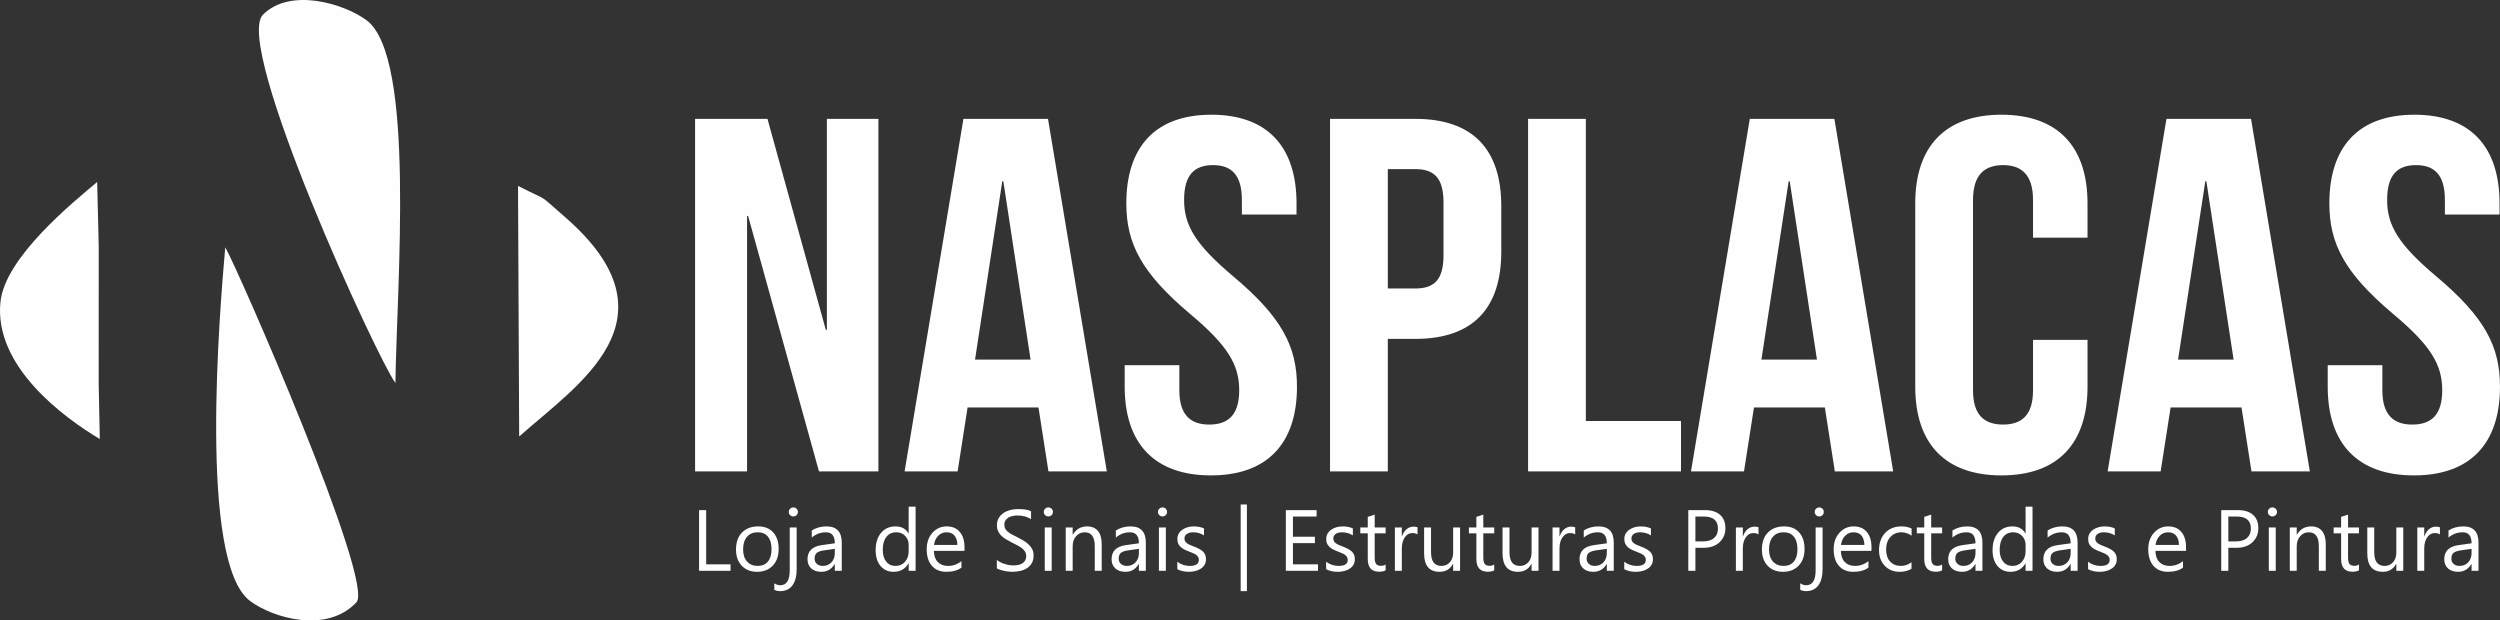 <svg width="411" height="102" viewBox="0 0 411 102" fill="none" xmlns="http://www.w3.org/2000/svg">
<rect x="0" y="0" width="411" height="102" fill="#333333" stroke="none"/>
<g clip-path="url(#clip0_14_671)">
<path fill-rule="evenodd" clip-rule="evenodd" d="M65.007 62.969C65.213 46.982 68.37 9.334 60.261 3.329C56.592 0.613 47.795 -2.087 43.255 2.383C38.229 7.332 62.104 59.103 65.007 62.969Z" fill="#FEFEFE"/>
<path fill-rule="evenodd" clip-rule="evenodd" d="M37.029 40.655C36.15 50.812 32.574 92.449 41.112 98.803C44.881 101.608 53.716 104.214 58.598 99.021C61.672 95.751 38.93 43.824 37.029 40.655Z" fill="#FEFEFE"/>
<path fill-rule="evenodd" clip-rule="evenodd" d="M16.405 72.177L16.222 62.916L16.231 40.503L15.976 29.916C11.93 33.32 0.849 42.297 0.076 49.621C-1.05 60.293 10.648 68.733 16.405 72.177Z" fill="#FEFEFE"/>
<path fill-rule="evenodd" clip-rule="evenodd" d="M85.353 71.763C94.873 63.261 112.207 52.474 92.891 35.687C88.075 31.501 90.578 33.337 85.164 30.562L85.353 71.763H85.353Z" fill="#FEFEFE"/>
<path d="M134.641 77.498H144.409V19.54H135.939V54.235H135.767L126.171 19.54H114.273V77.498H122.817V35.503H122.989L134.641 77.498H134.641ZM172.292 19.54H158.387L148.717 77.498H157.432L159.072 66.982H170.725L172.365 77.498H181.961L172.292 19.54ZM164.776 29.798H164.947L169.427 59.118H160.296L164.776 29.798H164.776ZM185.168 33.437C185.168 40.056 187.666 44.869 195.621 51.583C201.839 56.794 203.725 59.94 203.725 64.165C203.725 68.296 201.84 69.799 198.804 69.799C195.793 69.799 193.884 68.296 193.884 64.165V60.034H184.899V63.578C184.899 72.85 189.746 78.156 199.073 78.156C208.4 78.156 213.223 72.85 213.223 63.578C213.223 56.958 210.725 52.146 202.77 45.456C196.552 40.221 194.666 37.075 194.666 32.873C194.666 28.718 196.38 27.146 199.416 27.146C202.427 27.146 204.165 28.718 204.165 32.873V35.268H213.149V33.437C213.149 24.164 208.4 18.859 199.147 18.859C189.917 18.859 185.168 24.164 185.168 33.437H185.168ZM232.66 19.54H218.658V77.499H228.156V55.714H232.66C242.159 55.714 246.81 50.667 246.81 41.395V33.859C246.81 24.587 242.159 19.54 232.66 19.54ZM232.66 27.803C235.671 27.803 237.312 29.141 237.312 33.273V41.982C237.312 46.113 235.671 47.428 232.66 47.428H228.156V27.803H232.66ZM251.216 77.499H276.358V69.212H260.715V19.54H251.216V77.499ZM301.573 19.54H287.668L277.998 77.499H286.713L288.353 66.982H300.006L301.646 77.499H311.242L301.573 19.54ZM294.057 29.799H294.229L298.708 59.118H289.577L294.057 29.799ZM334.23 55.879V64.165C334.23 68.296 332.32 69.799 329.309 69.799C326.274 69.799 324.364 68.296 324.364 64.165V32.874C324.364 28.719 326.274 27.146 329.309 27.146C332.32 27.146 334.23 28.719 334.23 32.874V39.071H343.189V33.437C343.189 24.165 338.367 18.859 329.04 18.859C319.713 18.859 314.866 24.165 314.866 33.437V63.578C314.866 72.851 319.713 78.156 329.04 78.156C338.367 78.156 343.189 72.851 343.189 63.578V55.879H334.23V55.879ZM370.069 19.54H356.164L346.494 77.499H355.209L356.85 66.982H368.502L370.142 77.499H379.739L370.069 19.54ZM362.553 29.799H362.725L367.205 59.118H358.073L362.553 29.799ZM382.946 33.437C382.946 40.057 385.442 44.869 393.398 51.583C399.617 56.794 401.502 59.94 401.502 64.165C401.502 68.297 399.617 69.799 396.581 69.799C393.57 69.799 391.66 68.297 391.66 64.165V60.034H382.676V63.578C382.676 72.851 387.523 78.156 396.85 78.156C406.177 78.156 411 72.851 411 63.578C411 56.959 408.502 52.146 400.547 45.456C394.329 40.221 392.444 37.076 392.444 32.874C392.444 28.719 394.158 27.146 397.193 27.146C400.204 27.146 401.942 28.719 401.942 32.874V35.268H410.927V33.437C410.927 24.165 406.177 18.86 396.924 18.86C387.695 18.86 382.946 24.165 382.946 33.437Z" fill="#FEFEFE"/>
<path d="M120.101 93.835H114.928V83.862H116.096V92.78H120.101V93.835H120.101ZM124.461 94.006C123.407 94.006 122.566 93.664 121.939 93.008C121.312 92.339 120.998 91.455 120.998 90.358C120.998 89.162 121.326 88.221 121.982 87.552C122.637 86.882 123.521 86.54 124.632 86.54C125.687 86.54 126.528 86.868 127.112 87.523C127.71 88.178 128.01 89.09 128.01 90.244C128.01 91.384 127.696 92.296 127.055 92.98C126.399 93.664 125.544 94.005 124.461 94.005L124.461 94.006ZM124.547 87.509C123.82 87.509 123.236 87.751 122.808 88.25C122.381 88.748 122.167 89.432 122.167 90.316C122.167 91.156 122.381 91.826 122.808 92.31C123.25 92.794 123.82 93.037 124.547 93.037C125.288 93.037 125.858 92.794 126.242 92.324C126.641 91.84 126.841 91.17 126.841 90.287C126.841 89.389 126.641 88.705 126.242 88.221C125.858 87.737 125.288 87.509 124.547 87.509V87.509ZM130.973 93.535C130.973 94.704 130.745 95.601 130.275 96.242C129.805 96.869 129.121 97.183 128.251 97.183C127.924 97.183 127.61 97.111 127.297 96.969V95.9C127.639 96.114 127.966 96.214 128.28 96.214C129.32 96.214 129.833 95.388 129.833 93.721V86.711H130.973V93.535ZM130.418 84.902C130.218 84.902 130.047 84.831 129.905 84.688C129.748 84.56 129.677 84.374 129.677 84.161C129.677 83.947 129.748 83.776 129.905 83.634C130.047 83.491 130.218 83.42 130.418 83.42C130.631 83.42 130.802 83.491 130.959 83.634C131.102 83.776 131.173 83.947 131.173 84.161C131.173 84.374 131.102 84.545 130.959 84.688C130.802 84.83 130.631 84.902 130.418 84.902ZM138.384 93.835H137.244V92.723H137.215C136.716 93.578 135.989 94.005 135.02 94.005C134.308 94.005 133.752 93.806 133.353 93.436C132.954 93.065 132.754 92.567 132.754 91.94C132.754 90.615 133.538 89.831 135.106 89.617L137.243 89.318C137.243 88.107 136.759 87.509 135.776 87.509C134.92 87.509 134.137 87.794 133.453 88.378V87.21C134.151 86.768 134.963 86.54 135.875 86.54C137.543 86.54 138.383 87.423 138.383 89.204V93.834L138.384 93.835ZM137.244 90.23L135.519 90.472C134.992 90.543 134.593 90.672 134.322 90.857C134.066 91.042 133.923 91.384 133.923 91.854C133.923 92.21 134.052 92.495 134.294 92.709C134.55 92.937 134.878 93.037 135.291 93.037C135.847 93.037 136.317 92.837 136.688 92.453C137.058 92.053 137.243 91.541 137.243 90.942V90.23L137.244 90.23ZM150.525 93.835H149.385V92.624H149.356C148.829 93.535 148.002 94.006 146.905 94.006C146.007 94.006 145.295 93.678 144.753 93.037C144.226 92.41 143.955 91.541 143.955 90.444C143.955 89.261 144.254 88.321 144.839 87.609C145.437 86.896 146.235 86.54 147.219 86.54C148.202 86.54 148.914 86.925 149.356 87.694H149.385V83.292H150.525V93.835H150.525ZM149.385 90.615V89.56C149.385 88.99 149.185 88.506 148.815 88.107C148.43 87.708 147.945 87.509 147.361 87.509C146.663 87.509 146.121 87.751 145.722 88.264C145.323 88.777 145.124 89.489 145.124 90.387C145.124 91.199 145.309 91.854 145.694 92.325C146.079 92.809 146.592 93.037 147.233 93.037C147.874 93.037 148.387 92.809 148.786 92.353C149.185 91.897 149.385 91.313 149.385 90.615V90.615ZM158.562 90.558H153.532C153.546 91.356 153.759 91.968 154.173 92.396C154.586 92.823 155.142 93.037 155.854 93.037C156.652 93.037 157.393 92.78 158.063 92.253V93.322C157.436 93.778 156.61 94.006 155.584 94.006C154.572 94.006 153.788 93.678 153.218 93.037C152.634 92.381 152.349 91.469 152.349 90.301C152.349 89.19 152.662 88.293 153.289 87.594C153.916 86.896 154.7 86.54 155.626 86.54C156.567 86.54 157.279 86.839 157.792 87.452C158.305 88.05 158.562 88.891 158.562 89.959V90.558L158.562 90.558ZM157.393 89.589C157.393 88.934 157.222 88.421 156.923 88.05C156.61 87.68 156.168 87.509 155.612 87.509C155.071 87.509 154.615 87.694 154.244 88.079C153.859 88.463 153.631 88.962 153.546 89.589H157.394H157.393ZM163.877 93.436V92.054C164.034 92.196 164.234 92.31 164.447 92.424C164.661 92.538 164.903 92.638 165.146 92.709C165.388 92.78 165.63 92.852 165.872 92.894C166.129 92.923 166.357 92.951 166.556 92.951C167.283 92.951 167.81 92.823 168.167 92.552C168.523 92.281 168.708 91.897 168.708 91.398C168.708 91.127 168.637 90.9 168.523 90.7C168.409 90.501 168.238 90.315 168.038 90.144C167.825 89.988 167.582 89.831 167.297 89.674C167.012 89.532 166.699 89.361 166.371 89.204C166.029 89.019 165.701 88.848 165.402 88.663C165.089 88.478 164.832 88.278 164.604 88.064C164.39 87.851 164.219 87.594 164.091 87.323C163.963 87.053 163.891 86.725 163.891 86.355C163.891 85.899 163.991 85.5 164.191 85.172C164.39 84.83 164.661 84.56 164.974 84.332C165.302 84.118 165.673 83.961 166.086 83.847C166.499 83.748 166.927 83.691 167.354 83.691C168.338 83.691 169.064 83.805 169.506 84.047V85.358C168.922 84.959 168.167 84.745 167.24 84.745C166.984 84.745 166.728 84.773 166.471 84.83C166.214 84.887 165.986 84.973 165.787 85.087C165.587 85.215 165.431 85.372 165.302 85.557C165.174 85.742 165.117 85.97 165.117 86.255C165.117 86.511 165.16 86.725 165.26 86.91C165.359 87.096 165.502 87.267 165.687 87.423C165.872 87.566 166.1 87.722 166.357 87.865C166.628 88.007 166.941 88.164 167.283 88.335C167.639 88.52 167.981 88.705 168.295 88.891C168.622 89.09 168.893 89.304 169.136 89.546C169.378 89.774 169.577 90.045 169.72 90.33C169.862 90.615 169.919 90.942 169.919 91.313C169.919 91.811 169.834 92.224 169.634 92.567C169.449 92.909 169.178 93.179 168.865 93.393C168.537 93.606 168.152 93.763 167.725 93.863C167.297 93.948 166.855 94.005 166.371 94.005C166.214 94.005 166.029 93.991 165.787 93.963C165.559 93.934 165.331 93.906 165.089 93.849C164.846 93.806 164.618 93.735 164.404 93.663C164.176 93.592 164.005 93.521 163.877 93.435L163.877 93.436ZM172.342 84.902C172.142 84.902 171.972 84.831 171.829 84.688C171.672 84.56 171.601 84.374 171.601 84.161C171.601 83.947 171.672 83.776 171.829 83.634C171.972 83.491 172.142 83.42 172.342 83.42C172.556 83.42 172.727 83.491 172.883 83.634C173.026 83.776 173.097 83.947 173.097 84.161C173.097 84.374 173.026 84.545 172.883 84.688C172.727 84.83 172.556 84.902 172.342 84.902ZM172.898 93.835H171.758V86.711H172.898V93.835ZM181.12 93.835H179.98V89.774C179.98 88.264 179.425 87.509 178.327 87.509C177.757 87.509 177.287 87.723 176.917 88.15C176.532 88.577 176.347 89.119 176.347 89.774V93.835H175.207V86.711H176.347V87.894H176.375C176.917 86.996 177.7 86.54 178.712 86.54C179.496 86.54 180.095 86.796 180.508 87.295C180.921 87.794 181.121 88.535 181.121 89.475V93.835H181.12ZM188.374 93.835H187.234V92.723H187.205C186.706 93.578 185.979 94.005 185.01 94.005C184.298 94.005 183.742 93.806 183.343 93.436C182.944 93.065 182.744 92.567 182.744 91.94C182.744 90.615 183.528 89.831 185.096 89.617L187.233 89.318C187.233 88.107 186.749 87.509 185.765 87.509C184.91 87.509 184.127 87.794 183.443 88.378V87.21C184.141 86.768 184.953 86.54 185.865 86.54C187.533 86.54 188.373 87.423 188.373 89.204V93.834L188.374 93.835ZM187.234 90.23L185.509 90.472C184.982 90.543 184.583 90.672 184.312 90.857C184.056 91.042 183.913 91.384 183.913 91.854C183.913 92.21 184.042 92.495 184.284 92.709C184.54 92.937 184.868 93.037 185.281 93.037C185.837 93.037 186.307 92.837 186.678 92.453C187.048 92.053 187.233 91.541 187.233 90.942V90.23L187.234 90.23ZM191.11 84.902C190.91 84.902 190.739 84.831 190.597 84.688C190.44 84.56 190.369 84.374 190.369 84.161C190.369 83.947 190.44 83.776 190.597 83.634C190.739 83.491 190.91 83.42 191.11 83.42C191.324 83.42 191.495 83.491 191.651 83.634C191.794 83.776 191.865 83.947 191.865 84.161C191.865 84.374 191.794 84.545 191.651 84.688C191.495 84.83 191.323 84.902 191.11 84.902ZM191.665 93.835H190.525V86.711H191.665V93.835ZM193.547 93.578V92.353C194.159 92.809 194.857 93.037 195.598 93.037C196.596 93.037 197.095 92.709 197.095 92.039C197.095 91.854 197.052 91.683 196.966 91.555C196.881 91.427 196.767 91.313 196.624 91.199C196.482 91.099 196.311 91.014 196.111 90.928C195.912 90.843 195.698 90.757 195.47 90.672C195.157 90.543 194.886 90.43 194.644 90.301C194.402 90.173 194.202 90.031 194.045 89.86C193.888 89.703 193.76 89.518 193.675 89.318C193.603 89.119 193.561 88.877 193.561 88.606C193.561 88.264 193.632 87.979 193.789 87.708C193.945 87.452 194.145 87.238 194.402 87.067C194.658 86.896 194.943 86.768 195.271 86.668C195.599 86.583 195.941 86.54 196.283 86.54C196.91 86.54 197.451 86.654 197.935 86.868V88.022C197.423 87.68 196.81 87.509 196.14 87.509C195.926 87.509 195.727 87.523 195.556 87.58C195.385 87.623 195.242 87.694 195.114 87.78C194.986 87.865 194.9 87.979 194.829 88.093C194.758 88.221 194.729 88.35 194.729 88.506C194.729 88.692 194.758 88.848 194.829 88.976C194.9 89.09 195 89.204 195.128 89.304C195.257 89.404 195.413 89.489 195.598 89.575C195.784 89.646 195.998 89.731 196.225 89.831C196.539 89.945 196.824 90.073 197.08 90.201C197.323 90.33 197.536 90.472 197.722 90.629C197.893 90.785 198.035 90.971 198.121 91.184C198.22 91.398 198.263 91.64 198.263 91.925C198.263 92.281 198.192 92.581 198.035 92.851C197.878 93.108 197.679 93.321 197.408 93.492C197.152 93.663 196.852 93.791 196.51 93.877C196.183 93.962 195.826 94.005 195.456 94.005C194.715 94.005 194.088 93.863 193.546 93.578L193.547 93.578Z" fill="#FEFEFE"/>
<path d="M204.994 97.183H203.968V82.936H204.994V97.183ZM216.68 93.835H211.393V83.862H216.452V84.916H212.561V88.236H216.167V89.29H212.561V92.78H216.68V93.835H216.68ZM218.019 93.578V92.353C218.632 92.809 219.33 93.037 220.071 93.037C221.068 93.037 221.567 92.709 221.567 92.04C221.567 91.854 221.524 91.683 221.439 91.555C221.353 91.427 221.239 91.313 221.097 91.199C220.954 91.099 220.783 91.014 220.584 90.928C220.384 90.843 220.171 90.757 219.943 90.672C219.629 90.544 219.358 90.43 219.116 90.302C218.874 90.173 218.675 90.031 218.518 89.86C218.361 89.703 218.233 89.518 218.147 89.319C218.076 89.119 218.033 88.877 218.033 88.606C218.033 88.264 218.104 87.979 218.261 87.709C218.418 87.452 218.617 87.238 218.874 87.067C219.131 86.897 219.416 86.768 219.743 86.668C220.071 86.583 220.413 86.54 220.755 86.54C221.382 86.54 221.924 86.654 222.408 86.868V88.022C221.895 87.68 221.282 87.509 220.612 87.509C220.399 87.509 220.199 87.523 220.028 87.58C219.857 87.623 219.715 87.694 219.586 87.78C219.458 87.865 219.373 87.979 219.301 88.093C219.23 88.222 219.202 88.35 219.202 88.507C219.202 88.692 219.23 88.849 219.301 88.977C219.373 89.091 219.472 89.205 219.601 89.304C219.729 89.404 219.886 89.489 220.071 89.575C220.256 89.646 220.47 89.731 220.698 89.831C221.012 89.945 221.297 90.073 221.553 90.202C221.795 90.33 222.009 90.472 222.194 90.629C222.365 90.786 222.508 90.971 222.593 91.185C222.693 91.398 222.736 91.641 222.736 91.925C222.736 92.281 222.664 92.581 222.508 92.851C222.351 93.108 222.151 93.322 221.881 93.493C221.624 93.663 221.325 93.792 220.983 93.877C220.655 93.963 220.299 94.005 219.928 94.005C219.187 94.005 218.56 93.863 218.019 93.578L218.019 93.578ZM227.795 93.763C227.524 93.92 227.168 93.992 226.726 93.992C225.486 93.992 224.859 93.293 224.859 91.897V87.68H223.634V86.711H224.859V84.973L225.999 84.603V86.711H227.795V87.68H225.999V91.698C225.999 92.182 226.085 92.51 226.241 92.724C226.412 92.923 226.669 93.023 227.054 93.023C227.339 93.023 227.581 92.951 227.795 92.795V93.764L227.795 93.763ZM233.039 87.865C232.839 87.709 232.554 87.637 232.17 87.637C231.685 87.637 231.286 87.865 230.958 88.321C230.631 88.777 230.46 89.404 230.46 90.202V93.835H229.32V86.711H230.46V88.179H230.488C230.659 87.68 230.901 87.281 231.229 87.011C231.571 86.726 231.942 86.583 232.355 86.583C232.654 86.583 232.882 86.612 233.039 86.683V87.865V87.865ZM240.036 93.835H238.896V92.709H238.867C238.397 93.564 237.67 94.006 236.673 94.006C234.977 94.006 234.122 92.994 234.122 90.971V86.711H235.262V90.786C235.262 92.296 235.832 93.037 236.986 93.037C237.542 93.037 237.998 92.838 238.369 92.424C238.725 92.011 238.896 91.484 238.896 90.814V86.711H240.036V93.835ZM245.651 93.763C245.38 93.92 245.023 93.992 244.582 93.992C243.342 93.992 242.715 93.293 242.715 91.897V87.68H241.49V86.711H242.715V84.973L243.855 84.603V86.711H245.651V87.68H243.855V91.698C243.855 92.182 243.941 92.51 244.097 92.724C244.268 92.923 244.525 93.023 244.909 93.023C245.194 93.023 245.437 92.951 245.65 92.795V93.764L245.651 93.763ZM252.932 93.835H251.792V92.709H251.764C251.294 93.564 250.567 94.006 249.569 94.006C247.874 94.006 247.019 92.994 247.019 90.971V86.711H248.159V90.786C248.159 92.296 248.729 93.037 249.883 93.037C250.439 93.037 250.895 92.838 251.265 92.424C251.621 92.011 251.792 91.484 251.792 90.814V86.711H252.932V93.835ZM258.96 87.865C258.761 87.709 258.476 87.637 258.091 87.637C257.607 87.637 257.208 87.865 256.88 88.321C256.552 88.777 256.381 89.404 256.381 90.202V93.835H255.241V86.711H256.381V88.179H256.41C256.581 87.68 256.823 87.281 257.151 87.011C257.493 86.726 257.863 86.583 258.276 86.583C258.576 86.583 258.804 86.612 258.96 86.683V87.865V87.865ZM265.302 93.835H264.162V92.724H264.133C263.634 93.578 262.907 94.006 261.938 94.006C261.226 94.006 260.67 93.806 260.271 93.436C259.872 93.065 259.672 92.567 259.672 91.94C259.672 90.615 260.456 89.831 262.024 89.618L264.161 89.318C264.161 88.107 263.677 87.509 262.694 87.509C261.838 87.509 261.055 87.794 260.371 88.378V87.21C261.069 86.768 261.881 86.54 262.793 86.54C264.461 86.54 265.301 87.423 265.301 89.204V93.835L265.302 93.835ZM264.162 90.23L262.437 90.472C261.91 90.544 261.511 90.672 261.24 90.857C260.984 91.042 260.841 91.384 260.841 91.854C260.841 92.21 260.97 92.495 261.212 92.709C261.468 92.937 261.796 93.037 262.209 93.037C262.765 93.037 263.235 92.837 263.606 92.453C263.976 92.054 264.161 91.541 264.161 90.942V90.23L264.162 90.23ZM267.026 93.578V92.353C267.639 92.809 268.337 93.037 269.078 93.037C270.075 93.037 270.574 92.709 270.574 92.04C270.574 91.854 270.531 91.683 270.446 91.555C270.36 91.427 270.246 91.313 270.104 91.199C269.961 91.099 269.79 91.014 269.591 90.928C269.391 90.843 269.178 90.757 268.95 90.672C268.636 90.544 268.365 90.43 268.123 90.302C267.881 90.173 267.681 90.031 267.525 89.86C267.368 89.703 267.24 89.518 267.154 89.319C267.083 89.119 267.04 88.877 267.04 88.606C267.04 88.264 267.111 87.979 267.268 87.709C267.425 87.452 267.624 87.238 267.881 87.067C268.137 86.897 268.422 86.768 268.75 86.668C269.078 86.583 269.42 86.54 269.762 86.54C270.389 86.54 270.93 86.654 271.415 86.868V88.022C270.902 87.68 270.289 87.509 269.619 87.509C269.406 87.509 269.206 87.523 269.035 87.58C268.864 87.623 268.721 87.694 268.593 87.78C268.465 87.865 268.38 87.979 268.308 88.093C268.237 88.222 268.209 88.35 268.209 88.507C268.209 88.692 268.237 88.849 268.308 88.977C268.38 89.091 268.479 89.205 268.608 89.304C268.736 89.404 268.893 89.489 269.078 89.575C269.263 89.646 269.477 89.731 269.705 89.831C270.018 89.945 270.303 90.073 270.56 90.202C270.802 90.33 271.016 90.472 271.201 90.629C271.372 90.786 271.515 90.971 271.6 91.185C271.7 91.398 271.742 91.641 271.742 91.925C271.742 92.281 271.671 92.581 271.514 92.851C271.358 93.108 271.158 93.322 270.887 93.493C270.631 93.663 270.332 93.792 269.99 93.877C269.662 93.963 269.306 94.005 268.935 94.005C268.194 94.005 267.567 93.863 267.026 93.578L267.026 93.578ZM278.725 90.059V93.835H277.557V83.862H280.293C281.362 83.862 282.188 84.118 282.772 84.631C283.371 85.158 283.656 85.885 283.656 86.84C283.656 87.78 283.328 88.549 282.673 89.162C282.031 89.76 281.148 90.059 280.036 90.059H278.725L278.725 90.059ZM278.725 84.916V89.005H279.951C280.749 89.005 281.376 88.82 281.789 88.449C282.217 88.079 282.431 87.566 282.431 86.896C282.431 85.571 281.647 84.916 280.094 84.916H278.725ZM289.1 87.865C288.9 87.709 288.615 87.637 288.23 87.637C287.746 87.637 287.347 87.865 287.019 88.321C286.692 88.777 286.52 89.404 286.52 90.202V93.835H285.38V86.711H286.52V88.179H286.549C286.72 87.68 286.962 87.281 287.29 87.011C287.632 86.726 288.002 86.583 288.416 86.583C288.715 86.583 288.943 86.612 289.1 86.683V87.865V87.865Z" fill="#FEFEFE"/>
<path d="M293.12 94.006C292.066 94.006 291.225 93.664 290.598 93.008C289.971 92.339 289.657 91.455 289.657 90.358C289.657 89.162 289.985 88.221 290.641 87.552C291.296 86.882 292.18 86.54 293.291 86.54C294.346 86.54 295.187 86.868 295.771 87.523C296.369 88.178 296.669 89.09 296.669 90.244C296.669 91.384 296.355 92.296 295.714 92.98C295.058 93.664 294.203 94.005 293.12 94.005L293.12 94.006ZM293.206 87.509C292.479 87.509 291.895 87.751 291.467 88.25C291.04 88.748 290.826 89.432 290.826 90.316C290.826 91.156 291.04 91.826 291.467 92.31C291.909 92.794 292.479 93.037 293.206 93.037C293.947 93.037 294.517 92.794 294.901 92.324C295.301 91.84 295.5 91.17 295.5 90.287C295.5 89.389 295.301 88.705 294.901 88.221C294.517 87.737 293.947 87.509 293.206 87.509V87.509ZM299.633 93.535C299.633 94.704 299.404 95.601 298.934 96.242C298.464 96.869 297.78 97.183 296.911 97.183C296.583 97.183 296.269 97.111 295.956 96.969V95.9C296.298 96.114 296.626 96.214 296.939 96.214C297.979 96.214 298.492 95.388 298.492 93.721V86.711H299.633V93.535ZM299.077 84.902C298.877 84.902 298.706 84.831 298.564 84.688C298.407 84.56 298.336 84.374 298.336 84.161C298.336 83.947 298.407 83.776 298.564 83.634C298.706 83.491 298.877 83.42 299.077 83.42C299.291 83.42 299.462 83.491 299.618 83.634C299.761 83.776 299.832 83.947 299.832 84.161C299.832 84.374 299.761 84.545 299.618 84.688C299.462 84.83 299.29 84.902 299.077 84.902ZM307.67 90.558H302.639C302.654 91.356 302.867 91.968 303.281 92.396C303.694 92.823 304.25 93.037 304.962 93.037C305.76 93.037 306.501 92.78 307.171 92.253V93.322C306.544 93.778 305.717 94.006 304.691 94.006C303.68 94.006 302.896 93.678 302.326 93.037C301.742 92.381 301.457 91.469 301.457 90.301C301.457 89.19 301.77 88.293 302.397 87.594C303.024 86.896 303.808 86.54 304.734 86.54C305.675 86.54 306.387 86.839 306.9 87.452C307.413 88.05 307.67 88.891 307.67 89.959V90.558L307.67 90.558ZM306.501 89.589C306.501 88.934 306.33 88.421 306.031 88.05C305.717 87.68 305.276 87.509 304.72 87.509C304.179 87.509 303.722 87.694 303.352 88.079C302.967 88.463 302.739 88.962 302.654 89.589H306.501ZM314.253 93.507C313.712 93.835 313.056 94.006 312.301 94.006C311.289 94.006 310.463 93.664 309.85 93.008C309.223 92.353 308.91 91.498 308.91 90.444C308.91 89.261 309.252 88.321 309.921 87.609C310.591 86.896 311.489 86.54 312.615 86.54C313.242 86.54 313.783 86.654 314.268 86.896V88.064C313.74 87.694 313.17 87.509 312.572 87.509C311.845 87.509 311.247 87.765 310.776 88.292C310.306 88.805 310.078 89.489 310.078 90.344C310.078 91.17 310.292 91.84 310.733 92.31C311.175 92.794 311.759 93.036 312.5 93.036C313.128 93.036 313.712 92.837 314.253 92.424V93.507V93.507ZM319.284 93.763C319.013 93.92 318.657 93.991 318.215 93.991C316.975 93.991 316.348 93.293 316.348 91.897V87.68H315.123V86.711H316.348V84.973L317.488 84.603V86.711H319.284V87.68H317.488V91.698C317.488 92.182 317.574 92.51 317.73 92.724C317.901 92.923 318.158 93.023 318.543 93.023C318.828 93.023 319.07 92.951 319.283 92.795V93.763L319.284 93.763ZM325.91 93.835H324.77V92.723H324.741C324.243 93.578 323.516 94.005 322.547 94.005C321.834 94.005 321.279 93.806 320.879 93.436C320.48 93.065 320.281 92.567 320.281 91.94C320.281 90.615 321.065 89.831 322.632 89.617L324.77 89.318C324.77 88.107 324.285 87.509 323.302 87.509C322.447 87.509 321.663 87.794 320.979 88.378V87.21C321.677 86.768 322.49 86.54 323.402 86.54C325.069 86.54 325.91 87.423 325.91 89.204V93.834L325.91 93.835ZM324.77 90.23L323.046 90.472C322.518 90.543 322.119 90.672 321.849 90.857C321.592 91.042 321.45 91.384 321.45 91.854C321.45 92.21 321.578 92.495 321.82 92.709C322.077 92.937 322.404 93.037 322.818 93.037C323.373 93.037 323.844 92.837 324.214 92.453C324.585 92.053 324.77 91.541 324.77 90.942V90.23L324.77 90.23ZM334.147 93.835H333.007V92.624H332.978C332.451 93.535 331.624 94.006 330.527 94.006C329.629 94.006 328.917 93.678 328.375 93.037C327.848 92.41 327.577 91.541 327.577 90.444C327.577 89.261 327.877 88.321 328.461 87.609C329.059 86.896 329.857 86.54 330.841 86.54C331.824 86.54 332.536 86.925 332.978 87.694H333.007V83.292H334.147V93.835H334.147ZM333.007 90.615V89.56C333.007 88.99 332.807 88.506 332.437 88.107C332.052 87.708 331.568 87.509 330.983 87.509C330.285 87.509 329.743 87.751 329.344 88.264C328.945 88.777 328.746 89.489 328.746 90.387C328.746 91.199 328.931 91.854 329.316 92.325C329.701 92.809 330.214 93.037 330.855 93.037C331.496 93.037 332.009 92.809 332.408 92.353C332.807 91.897 333.007 91.313 333.007 90.615V90.615ZM341.557 93.835H340.417V92.723H340.388C339.89 93.578 339.163 94.005 338.194 94.005C337.481 94.005 336.926 93.806 336.526 93.436C336.127 93.065 335.928 92.567 335.928 91.94C335.928 90.615 336.712 89.831 338.279 89.617L340.417 89.318C340.417 88.107 339.932 87.509 338.949 87.509C338.094 87.509 337.31 87.794 336.626 88.378V87.21C337.324 86.768 338.137 86.54 339.049 86.54C340.716 86.54 341.557 87.423 341.557 89.204V93.834L341.557 93.835ZM340.417 90.23L338.693 90.472C338.165 90.543 337.766 90.672 337.496 90.857C337.239 91.042 337.097 91.384 337.097 91.854C337.097 92.21 337.225 92.495 337.467 92.709C337.724 92.937 338.051 93.037 338.465 93.037C339.02 93.037 339.491 92.837 339.861 92.453C340.232 92.053 340.417 91.541 340.417 90.942V90.23L340.417 90.23ZM343.281 93.578V92.353C343.894 92.809 344.592 93.037 345.333 93.037C346.331 93.037 346.83 92.709 346.83 92.039C346.83 91.854 346.787 91.683 346.701 91.555C346.616 91.427 346.502 91.313 346.359 91.199C346.217 91.099 346.046 91.014 345.846 90.928C345.647 90.843 345.433 90.757 345.205 90.672C344.891 90.543 344.621 90.43 344.379 90.301C344.136 90.173 343.937 90.031 343.78 89.86C343.623 89.703 343.495 89.518 343.409 89.318C343.338 89.119 343.295 88.877 343.295 88.606C343.295 88.264 343.367 87.979 343.523 87.708C343.68 87.452 343.88 87.238 344.136 87.067C344.393 86.896 344.678 86.768 345.006 86.668C345.333 86.583 345.675 86.54 346.017 86.54C346.644 86.54 347.186 86.654 347.67 86.868V88.022C347.157 87.68 346.545 87.509 345.875 87.509C345.661 87.509 345.461 87.523 345.29 87.58C345.119 87.623 344.977 87.694 344.849 87.78C344.72 87.865 344.635 87.979 344.564 88.093C344.493 88.221 344.464 88.35 344.464 88.506C344.464 88.692 344.493 88.848 344.564 88.976C344.635 89.09 344.735 89.204 344.863 89.304C344.991 89.404 345.148 89.489 345.333 89.575C345.519 89.646 345.732 89.731 345.96 89.831C346.274 89.945 346.559 90.073 346.815 90.201C347.057 90.33 347.271 90.472 347.456 90.629C347.627 90.785 347.77 90.971 347.856 91.184C347.955 91.398 347.998 91.64 347.998 91.925C347.998 92.281 347.927 92.581 347.77 92.851C347.613 93.108 347.414 93.321 347.143 93.492C346.886 93.663 346.587 93.791 346.245 93.877C345.917 93.962 345.561 94.005 345.191 94.005C344.45 94.005 343.822 93.863 343.281 93.578L343.281 93.578ZM359.384 90.558H354.354C354.368 91.356 354.582 91.968 354.995 92.396C355.408 92.823 355.964 93.037 356.677 93.037C357.475 93.037 358.216 92.78 358.885 92.253V93.322C358.259 93.778 357.432 94.006 356.406 94.006C355.394 94.006 354.61 93.678 354.04 93.037C353.456 92.381 353.171 91.469 353.171 90.301C353.171 89.19 353.485 88.293 354.112 87.594C354.739 86.896 355.522 86.54 356.449 86.54C357.389 86.54 358.102 86.839 358.615 87.452C359.127 88.05 359.384 88.891 359.384 89.959V90.558L359.384 90.558ZM358.216 89.589C358.216 88.934 358.045 88.421 357.745 88.05C357.432 87.68 356.99 87.509 356.434 87.509C355.893 87.509 355.437 87.694 355.066 88.079C354.682 88.463 354.454 88.962 354.368 89.589H358.216ZM366.338 90.059V93.835H365.17V83.862H367.906C368.975 83.862 369.801 84.118 370.385 84.631C370.984 85.158 371.269 85.885 371.269 86.839C371.269 87.78 370.941 88.549 370.285 89.162C369.644 89.76 368.761 90.059 367.649 90.059H366.338L366.338 90.059ZM366.338 84.916V89.005H367.564C368.362 89.005 368.989 88.82 369.402 88.449C369.83 88.079 370.043 87.566 370.043 86.896C370.043 85.571 369.26 84.916 367.706 84.916H366.338ZM373.578 84.902C373.378 84.902 373.207 84.831 373.064 84.688C372.908 84.56 372.836 84.374 372.836 84.161C372.836 83.947 372.908 83.776 373.064 83.634C373.207 83.491 373.378 83.42 373.578 83.42C373.791 83.42 373.962 83.491 374.119 83.634C374.261 83.776 374.333 83.947 374.333 84.161C374.333 84.374 374.262 84.545 374.119 84.688C373.962 84.83 373.791 84.902 373.578 84.902ZM374.133 93.835H372.993V86.711H374.133V93.835ZM382.356 93.835H381.216V89.774C381.216 88.264 380.66 87.509 379.563 87.509C378.993 87.509 378.523 87.723 378.152 88.15C377.767 88.577 377.582 89.119 377.582 89.774V93.835H376.442V86.711H377.582V87.894H377.611C378.152 86.996 378.936 86.54 379.948 86.54C380.732 86.54 381.33 86.796 381.743 87.295C382.156 87.794 382.356 88.535 382.356 89.475V93.835H382.356ZM387.814 93.763C387.543 93.92 387.187 93.991 386.745 93.991C385.505 93.991 384.878 93.293 384.878 91.897V87.68H383.653V86.711H384.878V84.973L386.018 84.603V86.711H387.814V87.68H386.018V91.698C386.018 92.182 386.104 92.51 386.26 92.724C386.431 92.923 386.688 93.023 387.073 93.023C387.358 93.023 387.6 92.951 387.814 92.795V93.763L387.814 93.763ZM395.096 93.835H393.956V92.709H393.927C393.457 93.564 392.73 94.006 391.732 94.006C390.037 94.006 389.182 92.994 389.182 90.971V86.711H390.322V90.786C390.322 92.296 390.892 93.037 392.046 93.037C392.602 93.037 393.058 92.837 393.428 92.424C393.785 92.011 393.956 91.484 393.956 90.814V86.711H395.096V93.835ZM401.123 87.865C400.924 87.708 400.639 87.637 400.254 87.637C399.77 87.637 399.371 87.865 399.043 88.321C398.715 88.777 398.544 89.404 398.544 90.202V93.835H397.404V86.711H398.544V88.179H398.573C398.744 87.68 398.986 87.281 399.314 87.01C399.656 86.725 400.026 86.583 400.439 86.583C400.739 86.583 400.967 86.612 401.123 86.683V87.865V87.865ZM407.465 93.835H406.325V92.723H406.296C405.797 93.578 405.071 94.005 404.102 94.005C403.389 94.005 402.833 93.806 402.434 93.436C402.035 93.065 401.836 92.567 401.836 91.94C401.836 90.615 402.619 89.831 404.187 89.617L406.324 89.318C406.324 88.107 405.84 87.509 404.857 87.509C404.002 87.509 403.218 87.794 402.534 88.378V87.21C403.232 86.768 404.044 86.54 404.957 86.54C406.624 86.54 407.465 87.423 407.465 89.204V93.834L407.465 93.835ZM406.325 90.23L404.6 90.472C404.073 90.543 403.674 90.672 403.403 90.857C403.147 91.042 403.004 91.384 403.004 91.854C403.004 92.21 403.133 92.495 403.375 92.709C403.631 92.937 403.959 93.037 404.372 93.037C404.928 93.037 405.398 92.837 405.769 92.453C406.139 92.053 406.325 91.541 406.325 90.942V90.23L406.325 90.23Z" fill="#FEFEFE"/>
</g>
<defs>
<clipPath id="clip0_14_671">
<rect width="411" height="102" fill="white"/>
</clipPath>
</defs>
</svg>
